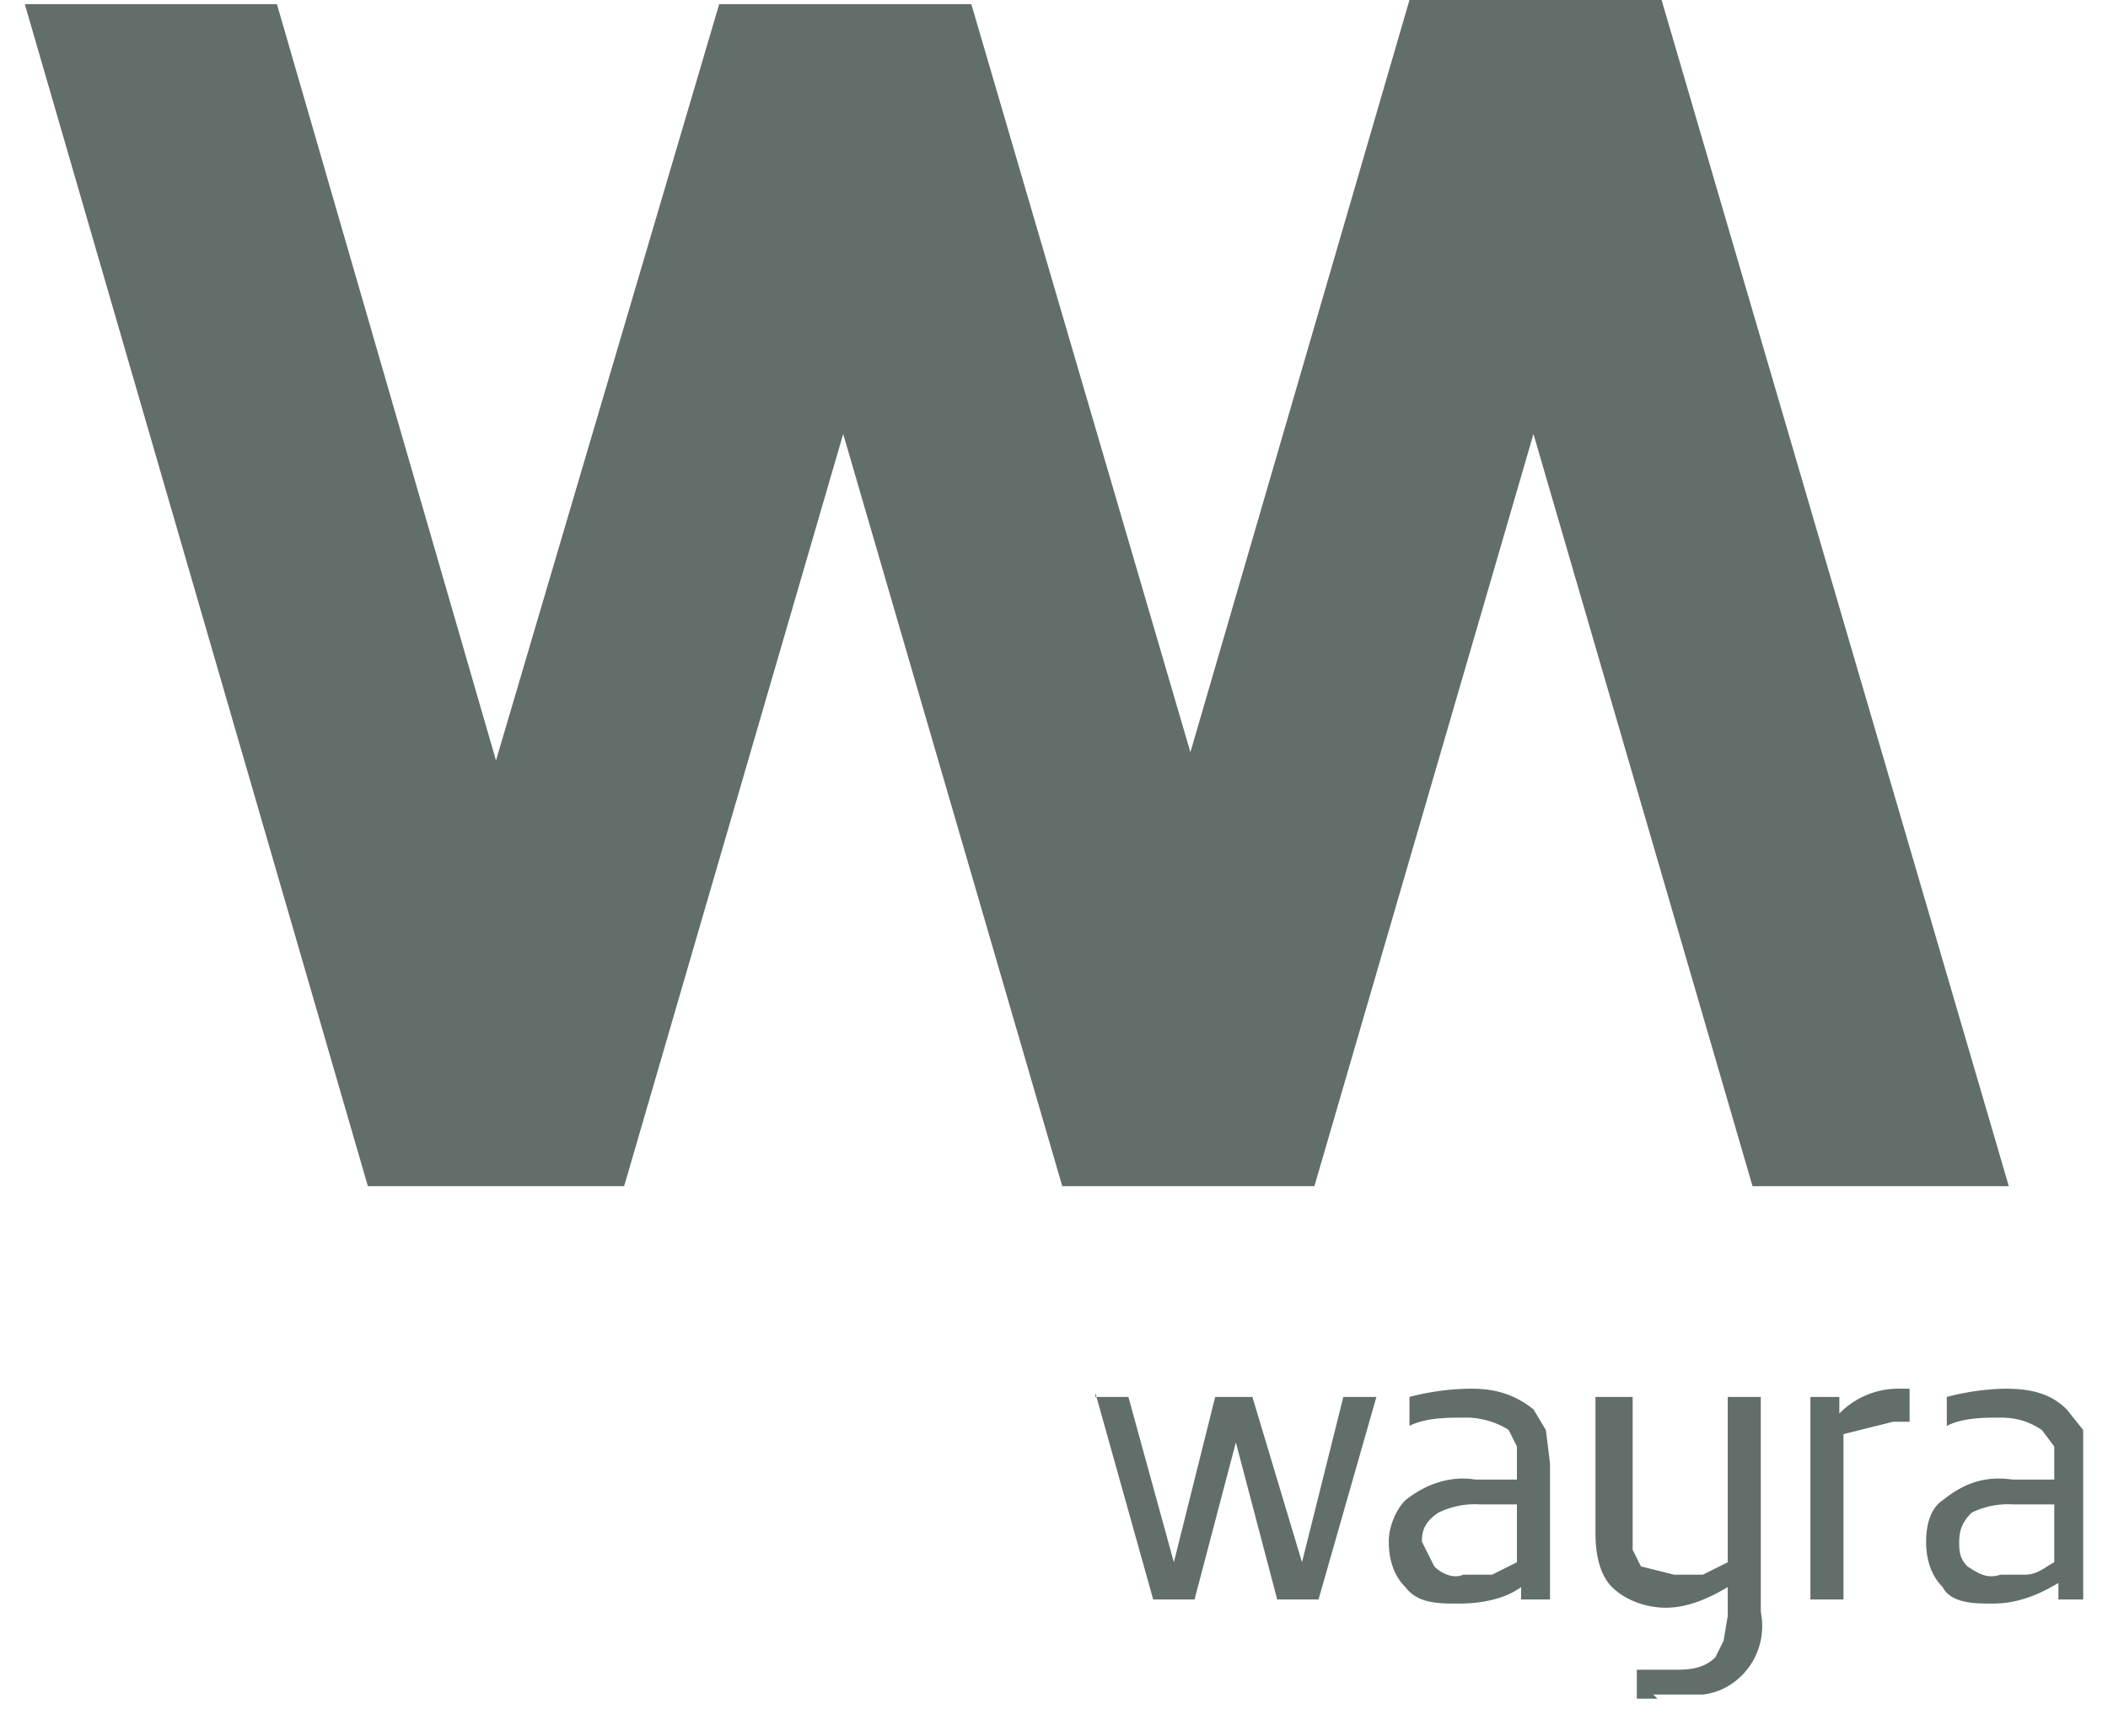 <svg width="51" height="42" viewBox="0 0 51 42" fill="none" xmlns="http://www.w3.org/2000/svg"><path d="M26.5 33.8h.8l1.1 4 1-4h.9l1.2 4 1-4h.8l-1.4 4.9h-1l-1-3.8-1 3.8h-1l-1.4-5Zm7.5 4.6c-.3-.3-.4-.7-.4-1.1 0-.4.2-.8.4-1 .5-.4 1.1-.6 1.7-.5h1V35l-.2-.4c-.3-.2-.7-.3-1-.3-.5 0-1 0-1.4.2v-.7a6 6 0 0 1 1.5-.2c.5 0 1 .1 1.5.5l.3.5.1.8v3.3h-.7v-.3c-.4.3-1 .4-1.5.4s-1 0-1.3-.4Zm2.1-.3.6-.3v-1.4h-.9a2 2 0 0 0-1 .2c-.3.2-.4.4-.4.7l.3.6c.2.2.5.3.7.2h.7Zm4 3h-.5v-.7h.9c.3 0 .7 0 1-.3l.2-.4.1-.6v-.7c-.5.3-1 .5-1.5.5s-1-.2-1.3-.5c-.3-.3-.4-.8-.4-1.3v-3.3h.9v3.7l.2.4.8.2h.7l.6-.3v-4h.8V39c.2 1-.5 1.9-1.4 2H40Zm3.7-7.3h.7v.4a2 2 0 0 1 1.4-.6h.3v.8h-.4l-1.2.3v4h-.8v-5Zm3.2 4.6c-.3-.3-.4-.7-.4-1.1 0-.4.1-.8.4-1 .5-.4 1-.6 1.7-.5h1V35l-.3-.4c-.3-.2-.6-.3-1-.3s-.9 0-1.3.2v-.7a6 6 0 0 1 1.4-.2c.6 0 1.1.1 1.5.5l.4.5v4.1h-.6v-.4c-.5.3-1 .5-1.6.5-.4 0-1 0-1.2-.4Zm2-.3c.3 0 .5-.2.7-.3v-1.4h-1a2 2 0 0 0-1 .2c-.2.2-.3.4-.3.7 0 .2 0 .4.2.6.3.2.5.3.8.2h.6Zm-.4-9.4L40.2 0h-6.1l-5.3 18.2L23.5.1h-6.1L12 18.4 6.7.1H.6l8.3 28.6h6.2l5.3-18.2 5.3 18.2h6.1l5.3-18.2 5.3 18.2h6.2Z" fill="#626E6A"/></svg>